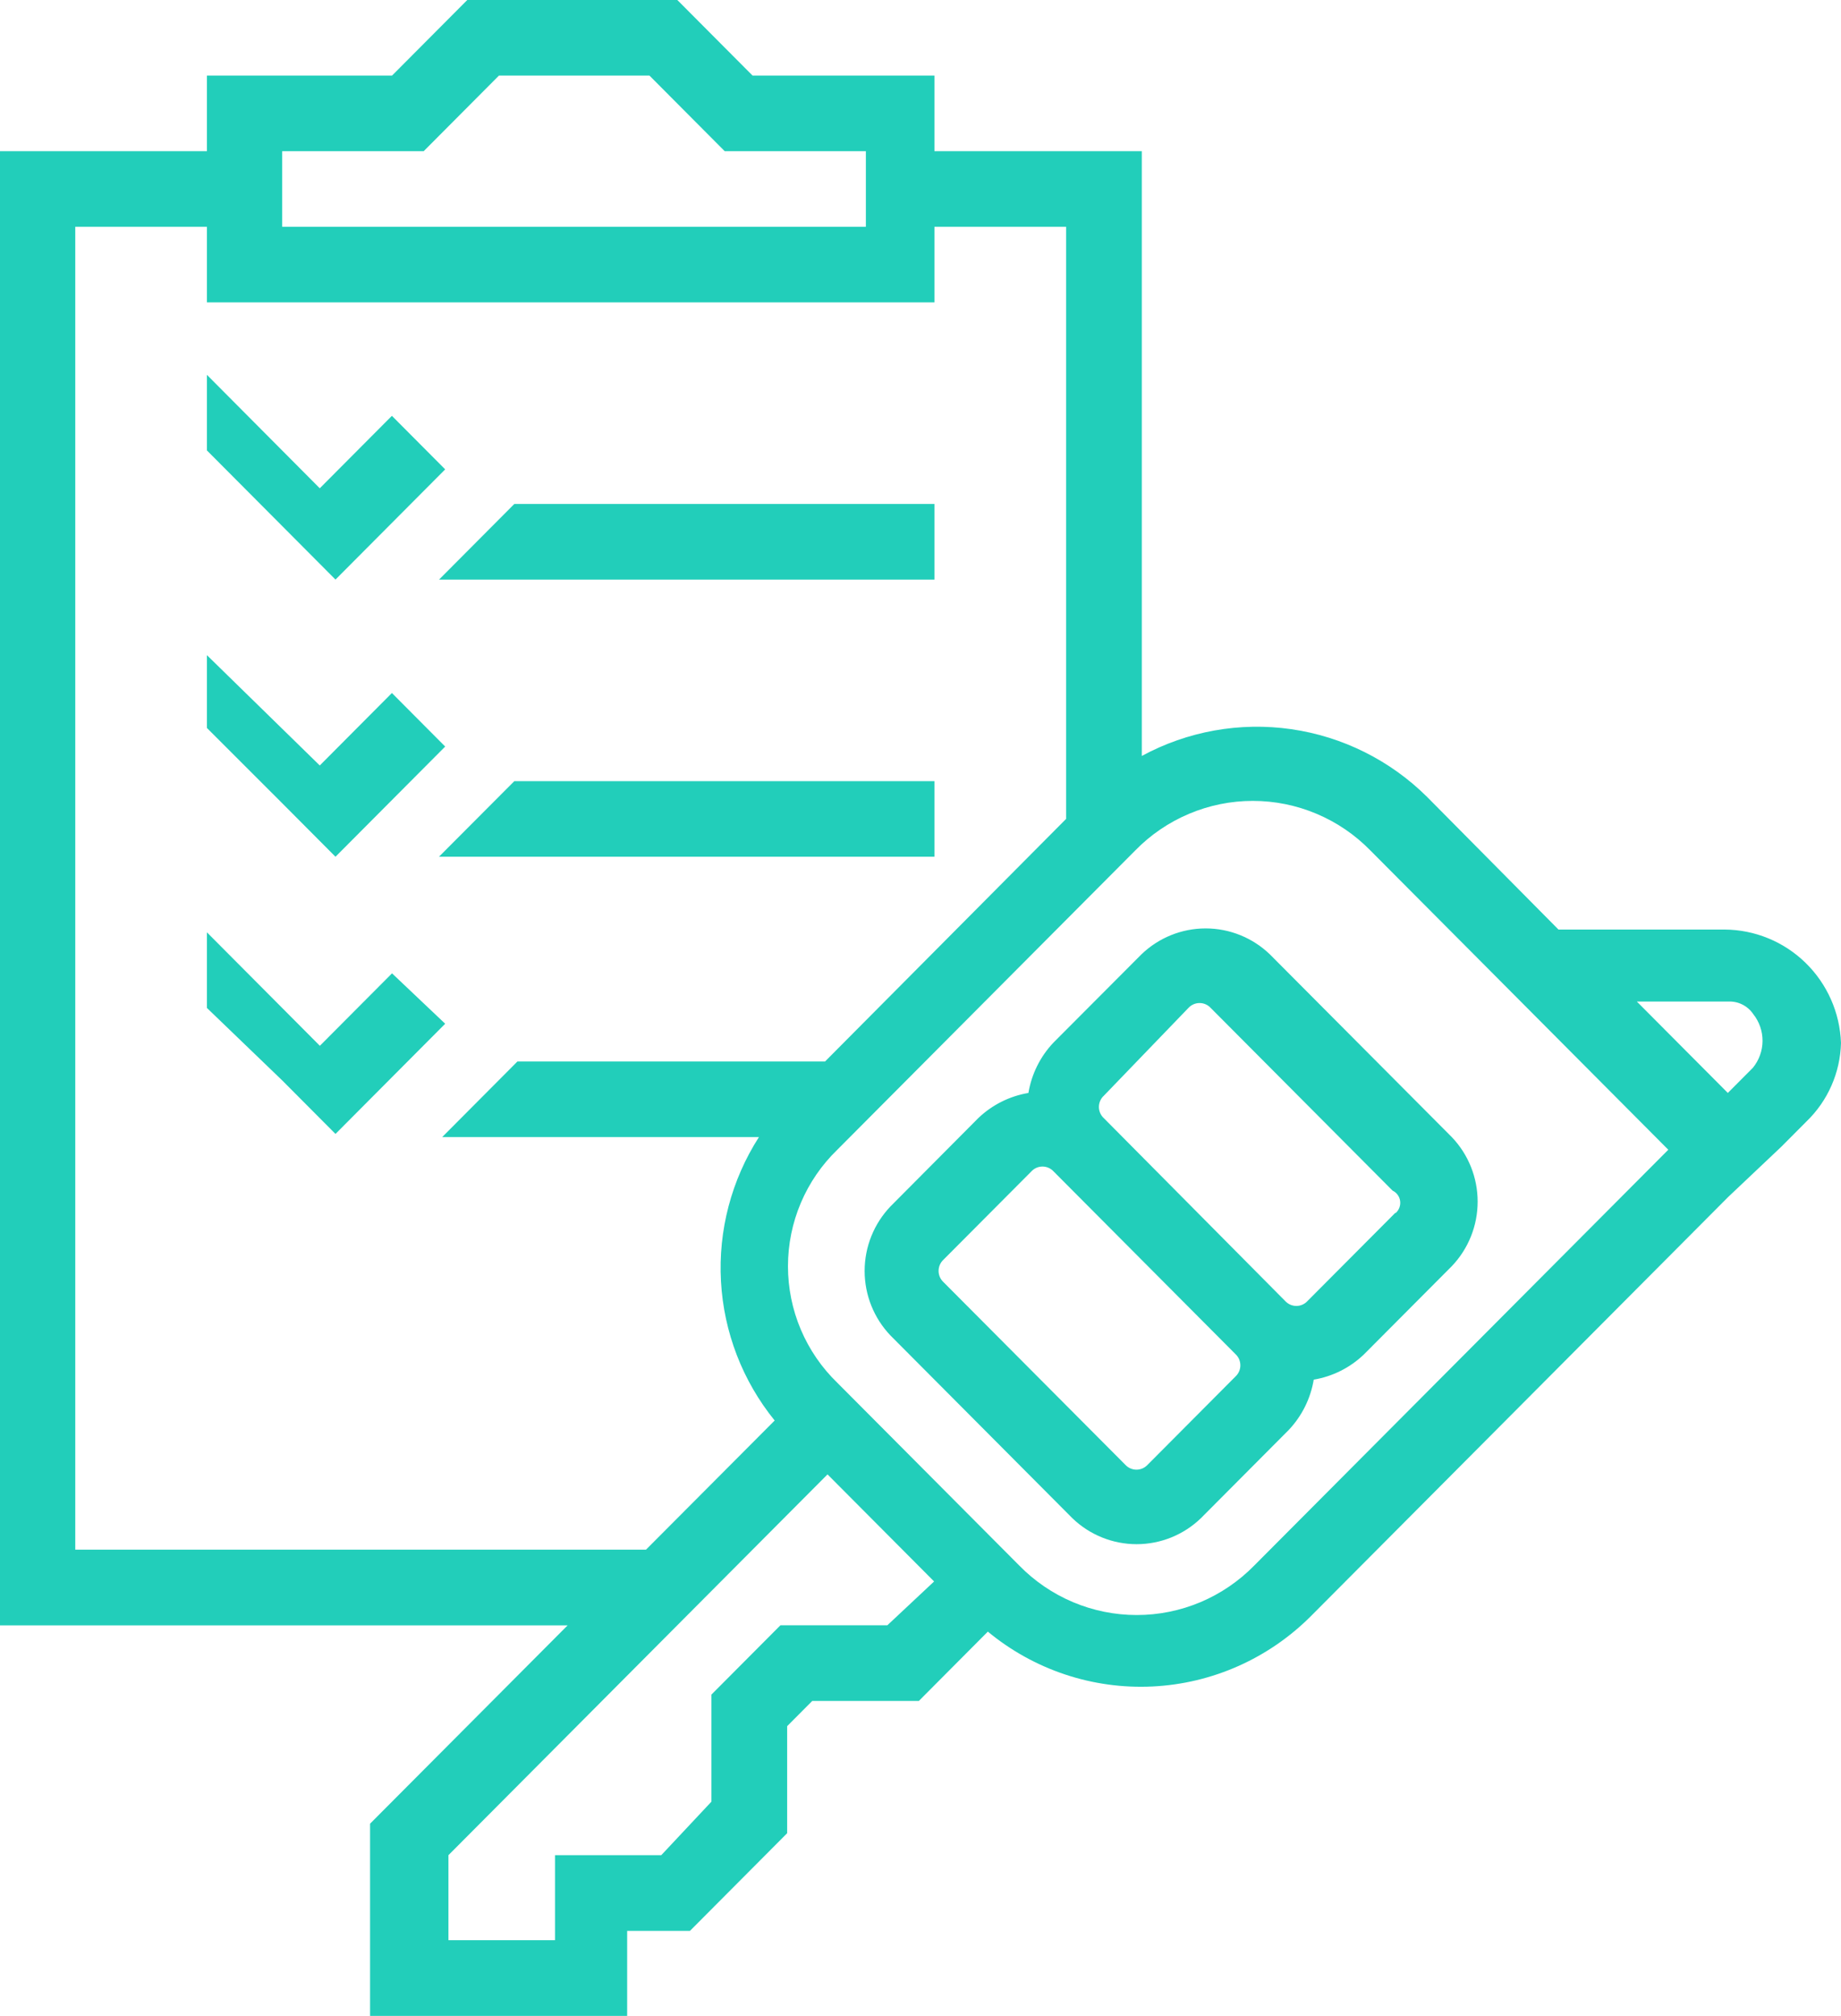<svg width="95" height="104" viewBox="0 0 95 104" fill="none" xmlns="http://www.w3.org/2000/svg">
<path d="M48.219 29.9V26H26.54L22.657 29.9H48.219ZM17.312 29.9L22.973 24.215L20.223 21.453L16.501 25.191L10.678 19.338V23.238L14.562 27.138L17.312 29.9ZM22.651 44.2H48.219V40.3H26.54L22.651 44.2ZM14.562 41.438L17.312 44.2L22.973 38.515L20.223 35.753L16.501 39.491L10.678 33.8V37.556L14.562 41.438ZM65.531 49.238C64.639 48.378 63.451 47.897 62.214 47.897C60.978 47.897 59.789 48.378 58.898 49.238L54.364 53.785C53.683 54.502 53.232 55.408 53.069 56.385C52.096 56.549 51.194 57.002 50.48 57.685L45.952 62.238C45.096 63.134 44.617 64.327 44.617 65.569C44.617 66.811 45.096 68.005 45.952 68.9L55.336 78.324C56.228 79.184 57.416 79.665 58.653 79.665C59.889 79.665 61.078 79.184 61.97 78.324L66.498 73.776C67.178 73.059 67.629 72.154 67.792 71.176C68.765 71.013 69.667 70.56 70.381 69.876L74.915 65.324C75.772 64.428 76.25 63.234 76.25 61.993C76.25 60.751 75.772 59.557 74.915 58.662L65.531 49.238ZM63.753 71.015L59.22 75.568C59.146 75.647 59.057 75.711 58.958 75.755C58.859 75.798 58.752 75.821 58.644 75.821C58.536 75.821 58.429 75.798 58.33 75.755C58.231 75.711 58.142 75.647 58.069 75.568L48.685 66.144C48.606 66.07 48.542 65.981 48.499 65.882C48.456 65.782 48.433 65.675 48.433 65.566C48.433 65.458 48.456 65.35 48.499 65.251C48.542 65.151 48.606 65.062 48.685 64.988L53.219 60.436C53.292 60.356 53.381 60.292 53.48 60.248C53.579 60.205 53.686 60.182 53.794 60.182C53.902 60.182 54.009 60.205 54.108 60.248C54.207 60.292 54.296 60.356 54.37 60.436L63.753 69.859C63.833 69.933 63.896 70.022 63.94 70.121C63.983 70.221 64.005 70.328 64.005 70.437C64.005 70.546 63.983 70.653 63.94 70.752C63.896 70.852 63.833 70.941 63.753 71.015ZM72.004 62.568L67.47 67.12C67.397 67.2 67.308 67.264 67.209 67.308C67.11 67.351 67.003 67.374 66.895 67.374C66.787 67.374 66.68 67.351 66.581 67.308C66.482 67.264 66.393 67.2 66.319 67.12L56.959 57.685C56.879 57.612 56.816 57.522 56.772 57.423C56.729 57.324 56.706 57.216 56.706 57.108C56.706 56.999 56.729 56.892 56.772 56.792C56.816 56.693 56.879 56.603 56.959 56.53L61.325 52C61.399 51.92 61.488 51.856 61.587 51.813C61.686 51.769 61.793 51.747 61.901 51.747C62.009 51.747 62.116 51.769 62.215 51.813C62.314 51.856 62.403 51.92 62.476 52L71.86 61.424C71.964 61.473 72.054 61.548 72.122 61.641C72.19 61.735 72.234 61.843 72.25 61.958C72.266 62.072 72.253 62.189 72.213 62.297C72.173 62.406 72.107 62.503 72.021 62.579L72.004 62.568ZM88.999 47.956H80.421L73.643 41.115C71.739 39.225 69.28 37.999 66.629 37.618C63.979 37.238 61.276 37.722 58.92 39V7.8H48.219V3.9H38.835L34.952 0H24.113L20.229 3.9H10.678V7.8H0V83.853H29.291L19.096 94.085V104H32.363V99.615H35.602L40.619 94.576V89.053L41.913 87.753H47.414L50.975 84.176C53.359 86.148 56.389 87.157 59.474 87.006C62.559 86.856 65.477 85.556 67.66 83.362L89.178 61.753L91.928 59.153L93.222 57.853C94.322 56.792 94.96 55.339 95 53.808C94.944 52.244 94.288 50.762 93.17 49.672C92.052 48.581 90.558 47.966 88.999 47.956ZM14.562 7.8H21.863L25.746 3.9H33.514L37.397 7.8H44.681V11.7H14.562V7.8ZM3.884 79.947V11.7H10.678V15.6H48.219V11.7H55.014V42.247L42.575 54.762H26.701L22.818 58.662H39.163C37.744 60.873 37.058 63.479 37.204 66.106C37.35 68.733 38.32 71.246 39.975 73.285L33.335 79.947H3.884ZM45.791 83.847H40.274L36.712 87.424V92.947L34.123 95.709H28.64V100.094H23.14V95.709L42.702 76.064L48.202 81.588L45.791 83.847ZM64.726 80.762C63.934 81.572 62.99 82.215 61.949 82.655C60.907 83.094 59.789 83.32 58.659 83.32C57.529 83.32 56.41 83.094 55.369 82.655C54.327 82.215 53.383 81.572 52.592 80.762L43.208 71.338C42.403 70.56 41.762 69.626 41.324 68.593C40.886 67.56 40.661 66.449 40.661 65.326C40.661 64.204 40.886 63.093 41.324 62.06C41.762 61.027 42.403 60.093 43.208 59.315L58.581 43.876C59.372 43.066 60.316 42.423 61.358 41.984C62.4 41.544 63.518 41.318 64.648 41.318C65.778 41.318 66.896 41.544 67.938 41.984C68.98 42.423 69.924 43.066 70.715 43.876L80.91 54.115L86.088 59.315L64.726 80.762ZM90.455 55.085L89.16 56.385L86.732 53.947L84.466 51.671H89.178C89.43 51.658 89.683 51.71 89.909 51.824C90.136 51.937 90.33 52.107 90.472 52.318C90.785 52.712 90.954 53.201 90.951 53.705C90.948 54.208 90.772 54.696 90.455 55.085ZM20.229 50.215L16.506 53.953L10.678 48.1V52L14.562 55.738L17.312 58.5L22.973 52.815L20.229 50.215Z" fill="#22CEBA"/>
</svg>
